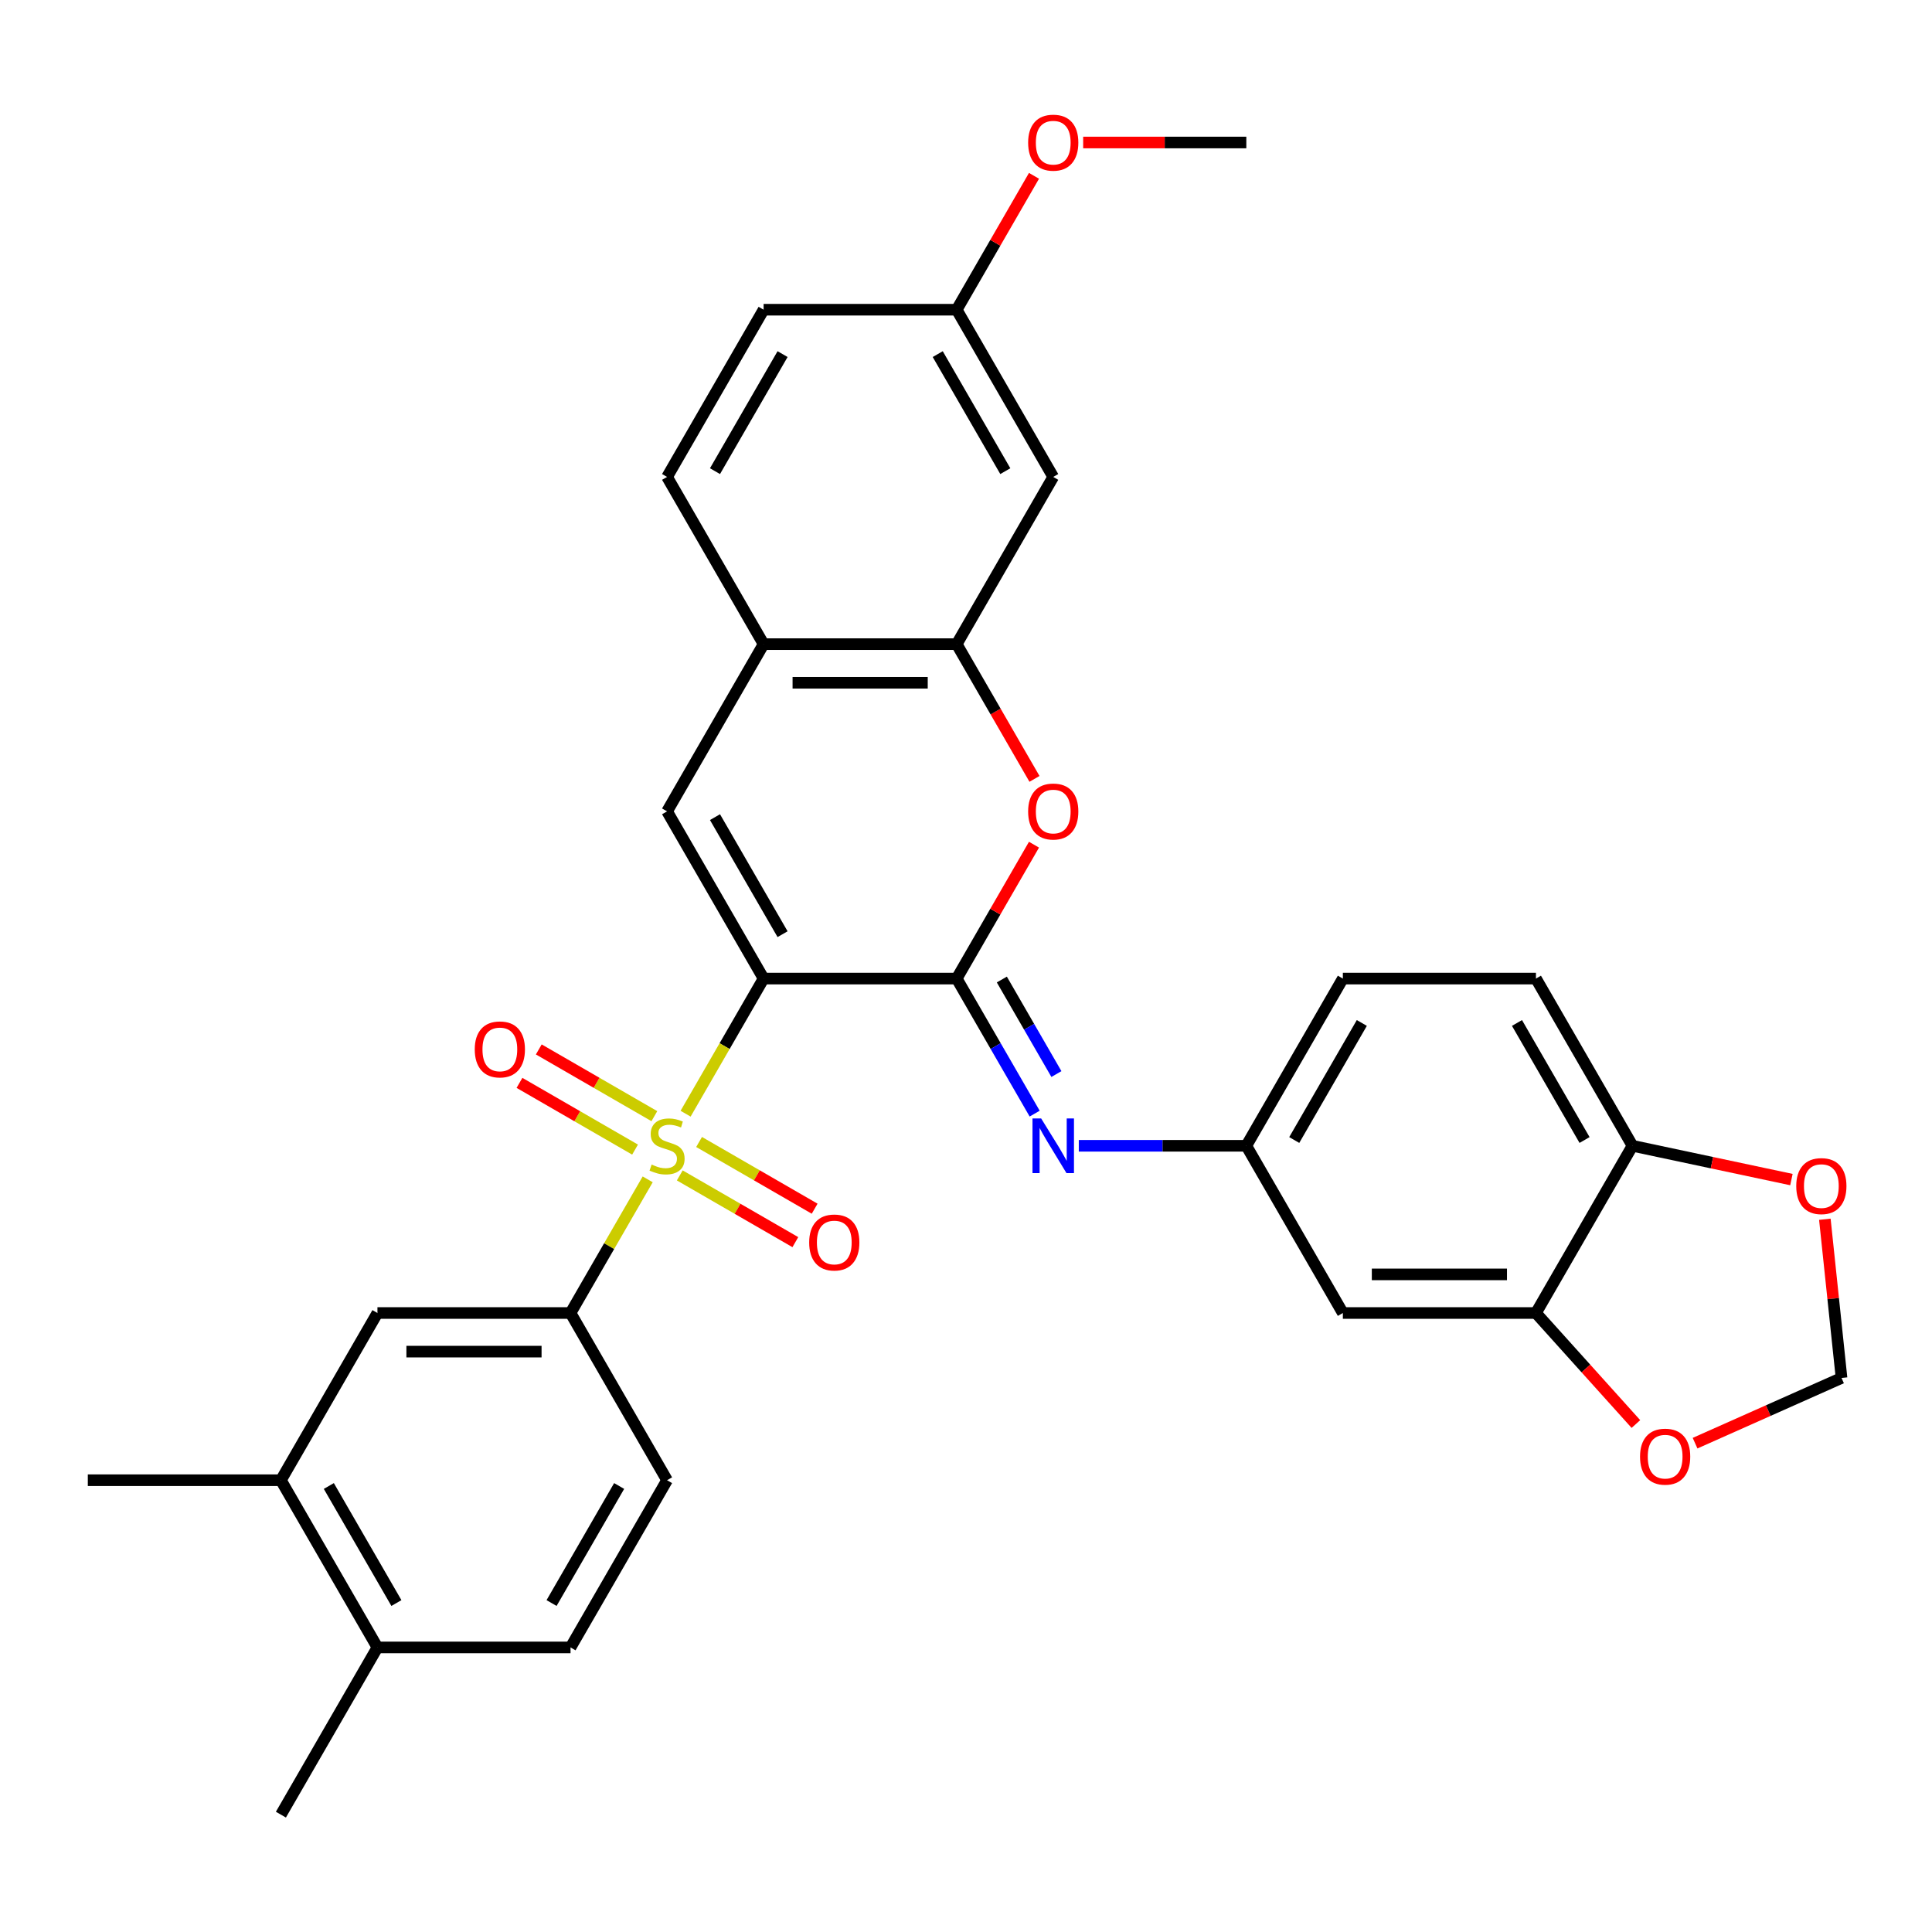 <?xml version='1.0' encoding='iso-8859-1'?>
<svg version='1.1' baseProfile='full'
              xmlns='http://www.w3.org/2000/svg'
                      xmlns:rdkit='http://www.rdkit.org/xml'
                      xmlns:xlink='http://www.w3.org/1999/xlink'
                  xml:space='preserve'
width='1000px' height='1000px' viewBox='0 0 1000 1000'>
<!-- END OF HEADER -->
<rect style='opacity:1.0;fill:#FFFFFF;stroke:none' width='1000' height='1000' x='0' y='0'> </rect>
<path class='bond-0' d='M 395.243,506.509 L 375.053,541.479' style='fill:none;fill-rule:evenodd;stroke:#000000;stroke-width:6px;stroke-linecap:butt;stroke-linejoin:miter;stroke-opacity:1' />
<path class='bond-0' d='M 375.053,541.479 L 354.863,576.449' style='fill:none;fill-rule:evenodd;stroke:#CCCC00;stroke-width:6px;stroke-linecap:butt;stroke-linejoin:miter;stroke-opacity:1' />
<path class='bond-1' d='M 395.243,506.509 L 495.183,506.509' style='fill:none;fill-rule:evenodd;stroke:#000000;stroke-width:6px;stroke-linecap:butt;stroke-linejoin:miter;stroke-opacity:1' />
<path class='bond-2' d='M 395.243,506.509 L 345.274,419.959' style='fill:none;fill-rule:evenodd;stroke:#000000;stroke-width:6px;stroke-linecap:butt;stroke-linejoin:miter;stroke-opacity:1' />
<path class='bond-2' d='M 405.058,483.532 L 370.079,422.947' style='fill:none;fill-rule:evenodd;stroke:#000000;stroke-width:6px;stroke-linecap:butt;stroke-linejoin:miter;stroke-opacity:1' />
<path class='bond-4' d='M 335.245,610.429 L 315.274,645.019' style='fill:none;fill-rule:evenodd;stroke:#CCCC00;stroke-width:6px;stroke-linecap:butt;stroke-linejoin:miter;stroke-opacity:1' />
<path class='bond-4' d='M 315.274,645.019 L 295.304,679.61' style='fill:none;fill-rule:evenodd;stroke:#000000;stroke-width:6px;stroke-linecap:butt;stroke-linejoin:miter;stroke-opacity:1' />
<path class='bond-10' d='M 351.85,608.396 L 381.76,625.665' style='fill:none;fill-rule:evenodd;stroke:#CCCC00;stroke-width:6px;stroke-linecap:butt;stroke-linejoin:miter;stroke-opacity:1' />
<path class='bond-10' d='M 381.76,625.665 L 411.67,642.933' style='fill:none;fill-rule:evenodd;stroke:#FF0000;stroke-width:6px;stroke-linecap:butt;stroke-linejoin:miter;stroke-opacity:1' />
<path class='bond-10' d='M 361.843,591.086 L 391.754,608.355' style='fill:none;fill-rule:evenodd;stroke:#CCCC00;stroke-width:6px;stroke-linecap:butt;stroke-linejoin:miter;stroke-opacity:1' />
<path class='bond-10' d='M 391.754,608.355 L 421.664,625.623' style='fill:none;fill-rule:evenodd;stroke:#FF0000;stroke-width:6px;stroke-linecap:butt;stroke-linejoin:miter;stroke-opacity:1' />
<path class='bond-11' d='M 338.697,577.723 L 308.787,560.454' style='fill:none;fill-rule:evenodd;stroke:#CCCC00;stroke-width:6px;stroke-linecap:butt;stroke-linejoin:miter;stroke-opacity:1' />
<path class='bond-11' d='M 308.787,560.454 L 278.877,543.185' style='fill:none;fill-rule:evenodd;stroke:#FF0000;stroke-width:6px;stroke-linecap:butt;stroke-linejoin:miter;stroke-opacity:1' />
<path class='bond-11' d='M 328.704,595.033 L 298.793,577.764' style='fill:none;fill-rule:evenodd;stroke:#CCCC00;stroke-width:6px;stroke-linecap:butt;stroke-linejoin:miter;stroke-opacity:1' />
<path class='bond-11' d='M 298.793,577.764 L 268.883,560.495' style='fill:none;fill-rule:evenodd;stroke:#FF0000;stroke-width:6px;stroke-linecap:butt;stroke-linejoin:miter;stroke-opacity:1' />
<path class='bond-3' d='M 495.183,506.509 L 515.188,471.859' style='fill:none;fill-rule:evenodd;stroke:#000000;stroke-width:6px;stroke-linecap:butt;stroke-linejoin:miter;stroke-opacity:1' />
<path class='bond-3' d='M 515.188,471.859 L 535.194,437.208' style='fill:none;fill-rule:evenodd;stroke:#FF0000;stroke-width:6px;stroke-linecap:butt;stroke-linejoin:miter;stroke-opacity:1' />
<path class='bond-5' d='M 495.183,506.509 L 515.361,541.459' style='fill:none;fill-rule:evenodd;stroke:#000000;stroke-width:6px;stroke-linecap:butt;stroke-linejoin:miter;stroke-opacity:1' />
<path class='bond-5' d='M 515.361,541.459 L 535.54,576.409' style='fill:none;fill-rule:evenodd;stroke:#0000FF;stroke-width:6px;stroke-linecap:butt;stroke-linejoin:miter;stroke-opacity:1' />
<path class='bond-5' d='M 518.547,507 L 532.672,531.465' style='fill:none;fill-rule:evenodd;stroke:#000000;stroke-width:6px;stroke-linecap:butt;stroke-linejoin:miter;stroke-opacity:1' />
<path class='bond-5' d='M 532.672,531.465 L 546.796,555.93' style='fill:none;fill-rule:evenodd;stroke:#0000FF;stroke-width:6px;stroke-linecap:butt;stroke-linejoin:miter;stroke-opacity:1' />
<path class='bond-7' d='M 345.274,419.959 L 395.243,333.408' style='fill:none;fill-rule:evenodd;stroke:#000000;stroke-width:6px;stroke-linecap:butt;stroke-linejoin:miter;stroke-opacity:1' />
<path class='bond-32' d='M 535.448,403.149 L 515.315,368.279' style='fill:none;fill-rule:evenodd;stroke:#FF0000;stroke-width:6px;stroke-linecap:butt;stroke-linejoin:miter;stroke-opacity:1' />
<path class='bond-32' d='M 515.315,368.279 L 495.183,333.408' style='fill:none;fill-rule:evenodd;stroke:#000000;stroke-width:6px;stroke-linecap:butt;stroke-linejoin:miter;stroke-opacity:1' />
<path class='bond-9' d='M 295.304,679.61 L 195.364,679.61' style='fill:none;fill-rule:evenodd;stroke:#000000;stroke-width:6px;stroke-linecap:butt;stroke-linejoin:miter;stroke-opacity:1' />
<path class='bond-9' d='M 280.313,699.597 L 210.355,699.597' style='fill:none;fill-rule:evenodd;stroke:#000000;stroke-width:6px;stroke-linecap:butt;stroke-linejoin:miter;stroke-opacity:1' />
<path class='bond-20' d='M 295.304,679.61 L 345.274,766.16' style='fill:none;fill-rule:evenodd;stroke:#000000;stroke-width:6px;stroke-linecap:butt;stroke-linejoin:miter;stroke-opacity:1' />
<path class='bond-14' d='M 558.385,593.059 L 601.739,593.059' style='fill:none;fill-rule:evenodd;stroke:#0000FF;stroke-width:6px;stroke-linecap:butt;stroke-linejoin:miter;stroke-opacity:1' />
<path class='bond-14' d='M 601.739,593.059 L 645.092,593.059' style='fill:none;fill-rule:evenodd;stroke:#000000;stroke-width:6px;stroke-linecap:butt;stroke-linejoin:miter;stroke-opacity:1' />
<path class='bond-6' d='M 495.183,333.408 L 395.243,333.408' style='fill:none;fill-rule:evenodd;stroke:#000000;stroke-width:6px;stroke-linecap:butt;stroke-linejoin:miter;stroke-opacity:1' />
<path class='bond-6' d='M 480.192,353.396 L 410.234,353.396' style='fill:none;fill-rule:evenodd;stroke:#000000;stroke-width:6px;stroke-linecap:butt;stroke-linejoin:miter;stroke-opacity:1' />
<path class='bond-13' d='M 495.183,333.408 L 545.153,246.858' style='fill:none;fill-rule:evenodd;stroke:#000000;stroke-width:6px;stroke-linecap:butt;stroke-linejoin:miter;stroke-opacity:1' />
<path class='bond-22' d='M 395.243,333.408 L 345.274,246.858' style='fill:none;fill-rule:evenodd;stroke:#000000;stroke-width:6px;stroke-linecap:butt;stroke-linejoin:miter;stroke-opacity:1' />
<path class='bond-8' d='M 795.002,679.61 L 695.062,679.61' style='fill:none;fill-rule:evenodd;stroke:#000000;stroke-width:6px;stroke-linecap:butt;stroke-linejoin:miter;stroke-opacity:1' />
<path class='bond-8' d='M 780.011,659.622 L 710.053,659.622' style='fill:none;fill-rule:evenodd;stroke:#000000;stroke-width:6px;stroke-linecap:butt;stroke-linejoin:miter;stroke-opacity:1' />
<path class='bond-17' d='M 795.002,679.61 L 820.87,708.339' style='fill:none;fill-rule:evenodd;stroke:#000000;stroke-width:6px;stroke-linecap:butt;stroke-linejoin:miter;stroke-opacity:1' />
<path class='bond-17' d='M 820.87,708.339 L 846.739,737.069' style='fill:none;fill-rule:evenodd;stroke:#FF0000;stroke-width:6px;stroke-linecap:butt;stroke-linejoin:miter;stroke-opacity:1' />
<path class='bond-35' d='M 795.002,679.61 L 844.972,593.059' style='fill:none;fill-rule:evenodd;stroke:#000000;stroke-width:6px;stroke-linecap:butt;stroke-linejoin:miter;stroke-opacity:1' />
<path class='bond-15' d='M 195.364,679.61 L 145.394,766.16' style='fill:none;fill-rule:evenodd;stroke:#000000;stroke-width:6px;stroke-linecap:butt;stroke-linejoin:miter;stroke-opacity:1' />
<path class='bond-12' d='M 695.062,679.61 L 645.092,593.059' style='fill:none;fill-rule:evenodd;stroke:#000000;stroke-width:6px;stroke-linecap:butt;stroke-linejoin:miter;stroke-opacity:1' />
<path class='bond-33' d='M 545.153,246.858 L 495.183,160.308' style='fill:none;fill-rule:evenodd;stroke:#000000;stroke-width:6px;stroke-linecap:butt;stroke-linejoin:miter;stroke-opacity:1' />
<path class='bond-33' d='M 520.347,243.87 L 485.368,183.284' style='fill:none;fill-rule:evenodd;stroke:#000000;stroke-width:6px;stroke-linecap:butt;stroke-linejoin:miter;stroke-opacity:1' />
<path class='bond-26' d='M 645.092,593.059 L 695.062,506.509' style='fill:none;fill-rule:evenodd;stroke:#000000;stroke-width:6px;stroke-linecap:butt;stroke-linejoin:miter;stroke-opacity:1' />
<path class='bond-26' d='M 669.898,590.071 L 704.877,529.485' style='fill:none;fill-rule:evenodd;stroke:#000000;stroke-width:6px;stroke-linecap:butt;stroke-linejoin:miter;stroke-opacity:1' />
<path class='bond-29' d='M 145.394,766.16 L 45.455,766.16' style='fill:none;fill-rule:evenodd;stroke:#000000;stroke-width:6px;stroke-linecap:butt;stroke-linejoin:miter;stroke-opacity:1' />
<path class='bond-34' d='M 145.394,766.16 L 195.364,852.71' style='fill:none;fill-rule:evenodd;stroke:#000000;stroke-width:6px;stroke-linecap:butt;stroke-linejoin:miter;stroke-opacity:1' />
<path class='bond-34' d='M 170.2,769.148 L 205.179,829.734' style='fill:none;fill-rule:evenodd;stroke:#000000;stroke-width:6px;stroke-linecap:butt;stroke-linejoin:miter;stroke-opacity:1' />
<path class='bond-16' d='M 844.972,593.059 L 795.002,506.509' style='fill:none;fill-rule:evenodd;stroke:#000000;stroke-width:6px;stroke-linecap:butt;stroke-linejoin:miter;stroke-opacity:1' />
<path class='bond-16' d='M 820.166,590.071 L 785.187,529.485' style='fill:none;fill-rule:evenodd;stroke:#000000;stroke-width:6px;stroke-linecap:butt;stroke-linejoin:miter;stroke-opacity:1' />
<path class='bond-18' d='M 844.972,593.059 L 886.104,601.802' style='fill:none;fill-rule:evenodd;stroke:#000000;stroke-width:6px;stroke-linecap:butt;stroke-linejoin:miter;stroke-opacity:1' />
<path class='bond-18' d='M 886.104,601.802 L 927.237,610.545' style='fill:none;fill-rule:evenodd;stroke:#FF0000;stroke-width:6px;stroke-linecap:butt;stroke-linejoin:miter;stroke-opacity:1' />
<path class='bond-19' d='M 877.365,746.982 L 915.27,730.106' style='fill:none;fill-rule:evenodd;stroke:#FF0000;stroke-width:6px;stroke-linecap:butt;stroke-linejoin:miter;stroke-opacity:1' />
<path class='bond-19' d='M 915.27,730.106 L 953.174,713.23' style='fill:none;fill-rule:evenodd;stroke:#000000;stroke-width:6px;stroke-linecap:butt;stroke-linejoin:miter;stroke-opacity:1' />
<path class='bond-36' d='M 944.541,631.087 L 948.857,672.159' style='fill:none;fill-rule:evenodd;stroke:#FF0000;stroke-width:6px;stroke-linecap:butt;stroke-linejoin:miter;stroke-opacity:1' />
<path class='bond-36' d='M 948.857,672.159 L 953.174,713.23' style='fill:none;fill-rule:evenodd;stroke:#000000;stroke-width:6px;stroke-linecap:butt;stroke-linejoin:miter;stroke-opacity:1' />
<path class='bond-23' d='M 345.274,766.16 L 295.304,852.71' style='fill:none;fill-rule:evenodd;stroke:#000000;stroke-width:6px;stroke-linecap:butt;stroke-linejoin:miter;stroke-opacity:1' />
<path class='bond-23' d='M 320.468,769.148 L 285.489,829.734' style='fill:none;fill-rule:evenodd;stroke:#000000;stroke-width:6px;stroke-linecap:butt;stroke-linejoin:miter;stroke-opacity:1' />
<path class='bond-21' d='M 195.364,852.71 L 295.304,852.71' style='fill:none;fill-rule:evenodd;stroke:#000000;stroke-width:6px;stroke-linecap:butt;stroke-linejoin:miter;stroke-opacity:1' />
<path class='bond-30' d='M 195.364,852.71 L 145.394,939.26' style='fill:none;fill-rule:evenodd;stroke:#000000;stroke-width:6px;stroke-linecap:butt;stroke-linejoin:miter;stroke-opacity:1' />
<path class='bond-27' d='M 345.274,246.858 L 395.243,160.308' style='fill:none;fill-rule:evenodd;stroke:#000000;stroke-width:6px;stroke-linecap:butt;stroke-linejoin:miter;stroke-opacity:1' />
<path class='bond-27' d='M 370.079,243.87 L 405.058,183.284' style='fill:none;fill-rule:evenodd;stroke:#000000;stroke-width:6px;stroke-linecap:butt;stroke-linejoin:miter;stroke-opacity:1' />
<path class='bond-24' d='M 795.002,506.509 L 695.062,506.509' style='fill:none;fill-rule:evenodd;stroke:#000000;stroke-width:6px;stroke-linecap:butt;stroke-linejoin:miter;stroke-opacity:1' />
<path class='bond-25' d='M 495.183,160.308 L 395.243,160.308' style='fill:none;fill-rule:evenodd;stroke:#000000;stroke-width:6px;stroke-linecap:butt;stroke-linejoin:miter;stroke-opacity:1' />
<path class='bond-28' d='M 495.183,160.308 L 515.188,125.658' style='fill:none;fill-rule:evenodd;stroke:#000000;stroke-width:6px;stroke-linecap:butt;stroke-linejoin:miter;stroke-opacity:1' />
<path class='bond-28' d='M 515.188,125.658 L 535.194,91.007' style='fill:none;fill-rule:evenodd;stroke:#FF0000;stroke-width:6px;stroke-linecap:butt;stroke-linejoin:miter;stroke-opacity:1' />
<path class='bond-31' d='M 560.643,73.758 L 602.868,73.758' style='fill:none;fill-rule:evenodd;stroke:#FF0000;stroke-width:6px;stroke-linecap:butt;stroke-linejoin:miter;stroke-opacity:1' />
<path class='bond-31' d='M 602.868,73.758 L 645.092,73.758' style='fill:none;fill-rule:evenodd;stroke:#000000;stroke-width:6px;stroke-linecap:butt;stroke-linejoin:miter;stroke-opacity:1' />
<path  class='atom-1' d='M 337.278 602.773
Q 337.598 602.893, 338.917 603.453
Q 340.237 604.013, 341.676 604.372
Q 343.155 604.692, 344.594 604.692
Q 347.272 604.692, 348.831 603.413
Q 350.39 602.094, 350.39 599.815
Q 350.39 598.256, 349.591 597.297
Q 348.831 596.337, 347.632 595.818
Q 346.433 595.298, 344.434 594.698
Q 341.916 593.939, 340.396 593.219
Q 338.917 592.5, 337.838 590.98
Q 336.799 589.461, 336.799 586.903
Q 336.799 583.345, 339.197 581.146
Q 341.636 578.948, 346.433 578.948
Q 349.711 578.948, 353.429 580.507
L 352.509 583.585
Q 349.111 582.186, 346.553 582.186
Q 343.794 582.186, 342.275 583.345
Q 340.756 584.464, 340.796 586.423
Q 340.796 587.942, 341.556 588.862
Q 342.355 589.781, 343.475 590.301
Q 344.634 590.821, 346.553 591.42
Q 349.111 592.22, 350.63 593.019
Q 352.149 593.819, 353.229 595.458
Q 354.348 597.057, 354.348 599.815
Q 354.348 603.733, 351.71 605.852
Q 349.111 607.93, 344.754 607.93
Q 342.235 607.93, 340.316 607.371
Q 338.438 606.851, 336.199 605.931
L 337.278 602.773
' fill='#CCCC00'/>
<path  class='atom-4' d='M 532.161 420.039
Q 532.161 413.243, 535.519 409.445
Q 538.877 405.647, 545.153 405.647
Q 551.429 405.647, 554.787 409.445
Q 558.145 413.243, 558.145 420.039
Q 558.145 426.914, 554.747 430.832
Q 551.349 434.71, 545.153 434.71
Q 538.917 434.71, 535.519 430.832
Q 532.161 426.954, 532.161 420.039
M 545.153 431.512
Q 549.47 431.512, 551.789 428.633
Q 554.147 425.715, 554.147 420.039
Q 554.147 414.482, 551.789 411.684
Q 549.47 408.845, 545.153 408.845
Q 540.835 408.845, 538.477 411.644
Q 536.158 414.442, 536.158 420.039
Q 536.158 425.755, 538.477 428.633
Q 540.835 431.512, 545.153 431.512
' fill='#FF0000'/>
<path  class='atom-6' d='M 538.897 578.908
L 548.171 593.899
Q 549.09 595.378, 550.57 598.056
Q 552.049 600.735, 552.129 600.895
L 552.129 578.908
L 555.886 578.908
L 555.886 607.211
L 552.009 607.211
L 542.055 590.821
Q 540.895 588.902, 539.656 586.703
Q 538.457 584.504, 538.097 583.825
L 538.097 607.211
L 534.419 607.211
L 534.419 578.908
L 538.897 578.908
' fill='#0000FF'/>
<path  class='atom-11' d='M 418.832 643.109
Q 418.832 636.313, 422.19 632.515
Q 425.548 628.718, 431.824 628.718
Q 438.1 628.718, 441.458 632.515
Q 444.816 636.313, 444.816 643.109
Q 444.816 649.985, 441.418 653.903
Q 438.02 657.78, 431.824 657.78
Q 425.588 657.78, 422.19 653.903
Q 418.832 650.025, 418.832 643.109
M 431.824 654.582
Q 436.141 654.582, 438.46 651.704
Q 440.818 648.786, 440.818 643.109
Q 440.818 637.552, 438.46 634.754
Q 436.141 631.916, 431.824 631.916
Q 427.506 631.916, 425.148 634.714
Q 422.829 637.512, 422.829 643.109
Q 422.829 648.826, 425.148 651.704
Q 427.506 654.582, 431.824 654.582
' fill='#FF0000'/>
<path  class='atom-12' d='M 245.731 543.169
Q 245.731 536.373, 249.089 532.576
Q 252.447 528.778, 258.723 528.778
Q 264.999 528.778, 268.357 532.576
Q 271.715 536.373, 271.715 543.169
Q 271.715 550.045, 268.317 553.963
Q 264.919 557.841, 258.723 557.841
Q 252.487 557.841, 249.089 553.963
Q 245.731 550.085, 245.731 543.169
M 258.723 554.642
Q 263.041 554.642, 265.359 551.764
Q 267.718 548.846, 267.718 543.169
Q 267.718 537.613, 265.359 534.814
Q 263.041 531.976, 258.723 531.976
Q 254.406 531.976, 252.047 534.774
Q 249.729 537.573, 249.729 543.169
Q 249.729 548.886, 252.047 551.764
Q 254.406 554.642, 258.723 554.642
' fill='#FF0000'/>
<path  class='atom-18' d='M 848.882 753.959
Q 848.882 747.163, 852.24 743.366
Q 855.598 739.568, 861.875 739.568
Q 868.151 739.568, 871.509 743.366
Q 874.867 747.163, 874.867 753.959
Q 874.867 760.835, 871.469 764.753
Q 868.071 768.63, 861.875 768.63
Q 855.638 768.63, 852.24 764.753
Q 848.882 760.875, 848.882 753.959
M 861.875 765.432
Q 866.192 765.432, 868.511 762.554
Q 870.869 759.636, 870.869 753.959
Q 870.869 748.402, 868.511 745.604
Q 866.192 742.766, 861.875 742.766
Q 857.557 742.766, 855.199 745.564
Q 852.88 748.362, 852.88 753.959
Q 852.88 759.676, 855.199 762.554
Q 857.557 765.432, 861.875 765.432
' fill='#FF0000'/>
<path  class='atom-19' d='M 929.735 613.918
Q 929.735 607.122, 933.093 603.324
Q 936.451 599.527, 942.728 599.527
Q 949.004 599.527, 952.362 603.324
Q 955.72 607.122, 955.72 613.918
Q 955.72 620.794, 952.322 624.711
Q 948.924 628.589, 942.728 628.589
Q 936.491 628.589, 933.093 624.711
Q 929.735 620.834, 929.735 613.918
M 942.728 625.391
Q 947.045 625.391, 949.363 622.513
Q 951.722 619.594, 951.722 613.918
Q 951.722 608.361, 949.363 605.563
Q 947.045 602.725, 942.728 602.725
Q 938.41 602.725, 936.052 605.523
Q 933.733 608.321, 933.733 613.918
Q 933.733 619.634, 936.052 622.513
Q 938.41 625.391, 942.728 625.391
' fill='#FF0000'/>
<path  class='atom-29' d='M 532.161 73.838
Q 532.161 67.042, 535.519 63.244
Q 538.877 59.446, 545.153 59.446
Q 551.429 59.446, 554.787 63.244
Q 558.145 67.042, 558.145 73.838
Q 558.145 80.713, 554.747 84.631
Q 551.349 88.509, 545.153 88.509
Q 538.917 88.509, 535.519 84.631
Q 532.161 80.753, 532.161 73.838
M 545.153 85.311
Q 549.47 85.311, 551.789 82.432
Q 554.147 79.514, 554.147 73.838
Q 554.147 68.281, 551.789 65.483
Q 549.47 62.644, 545.153 62.644
Q 540.835 62.644, 538.477 65.443
Q 536.158 68.241, 536.158 73.838
Q 536.158 79.554, 538.477 82.432
Q 540.835 85.311, 545.153 85.311
' fill='#FF0000'/>
</svg>
